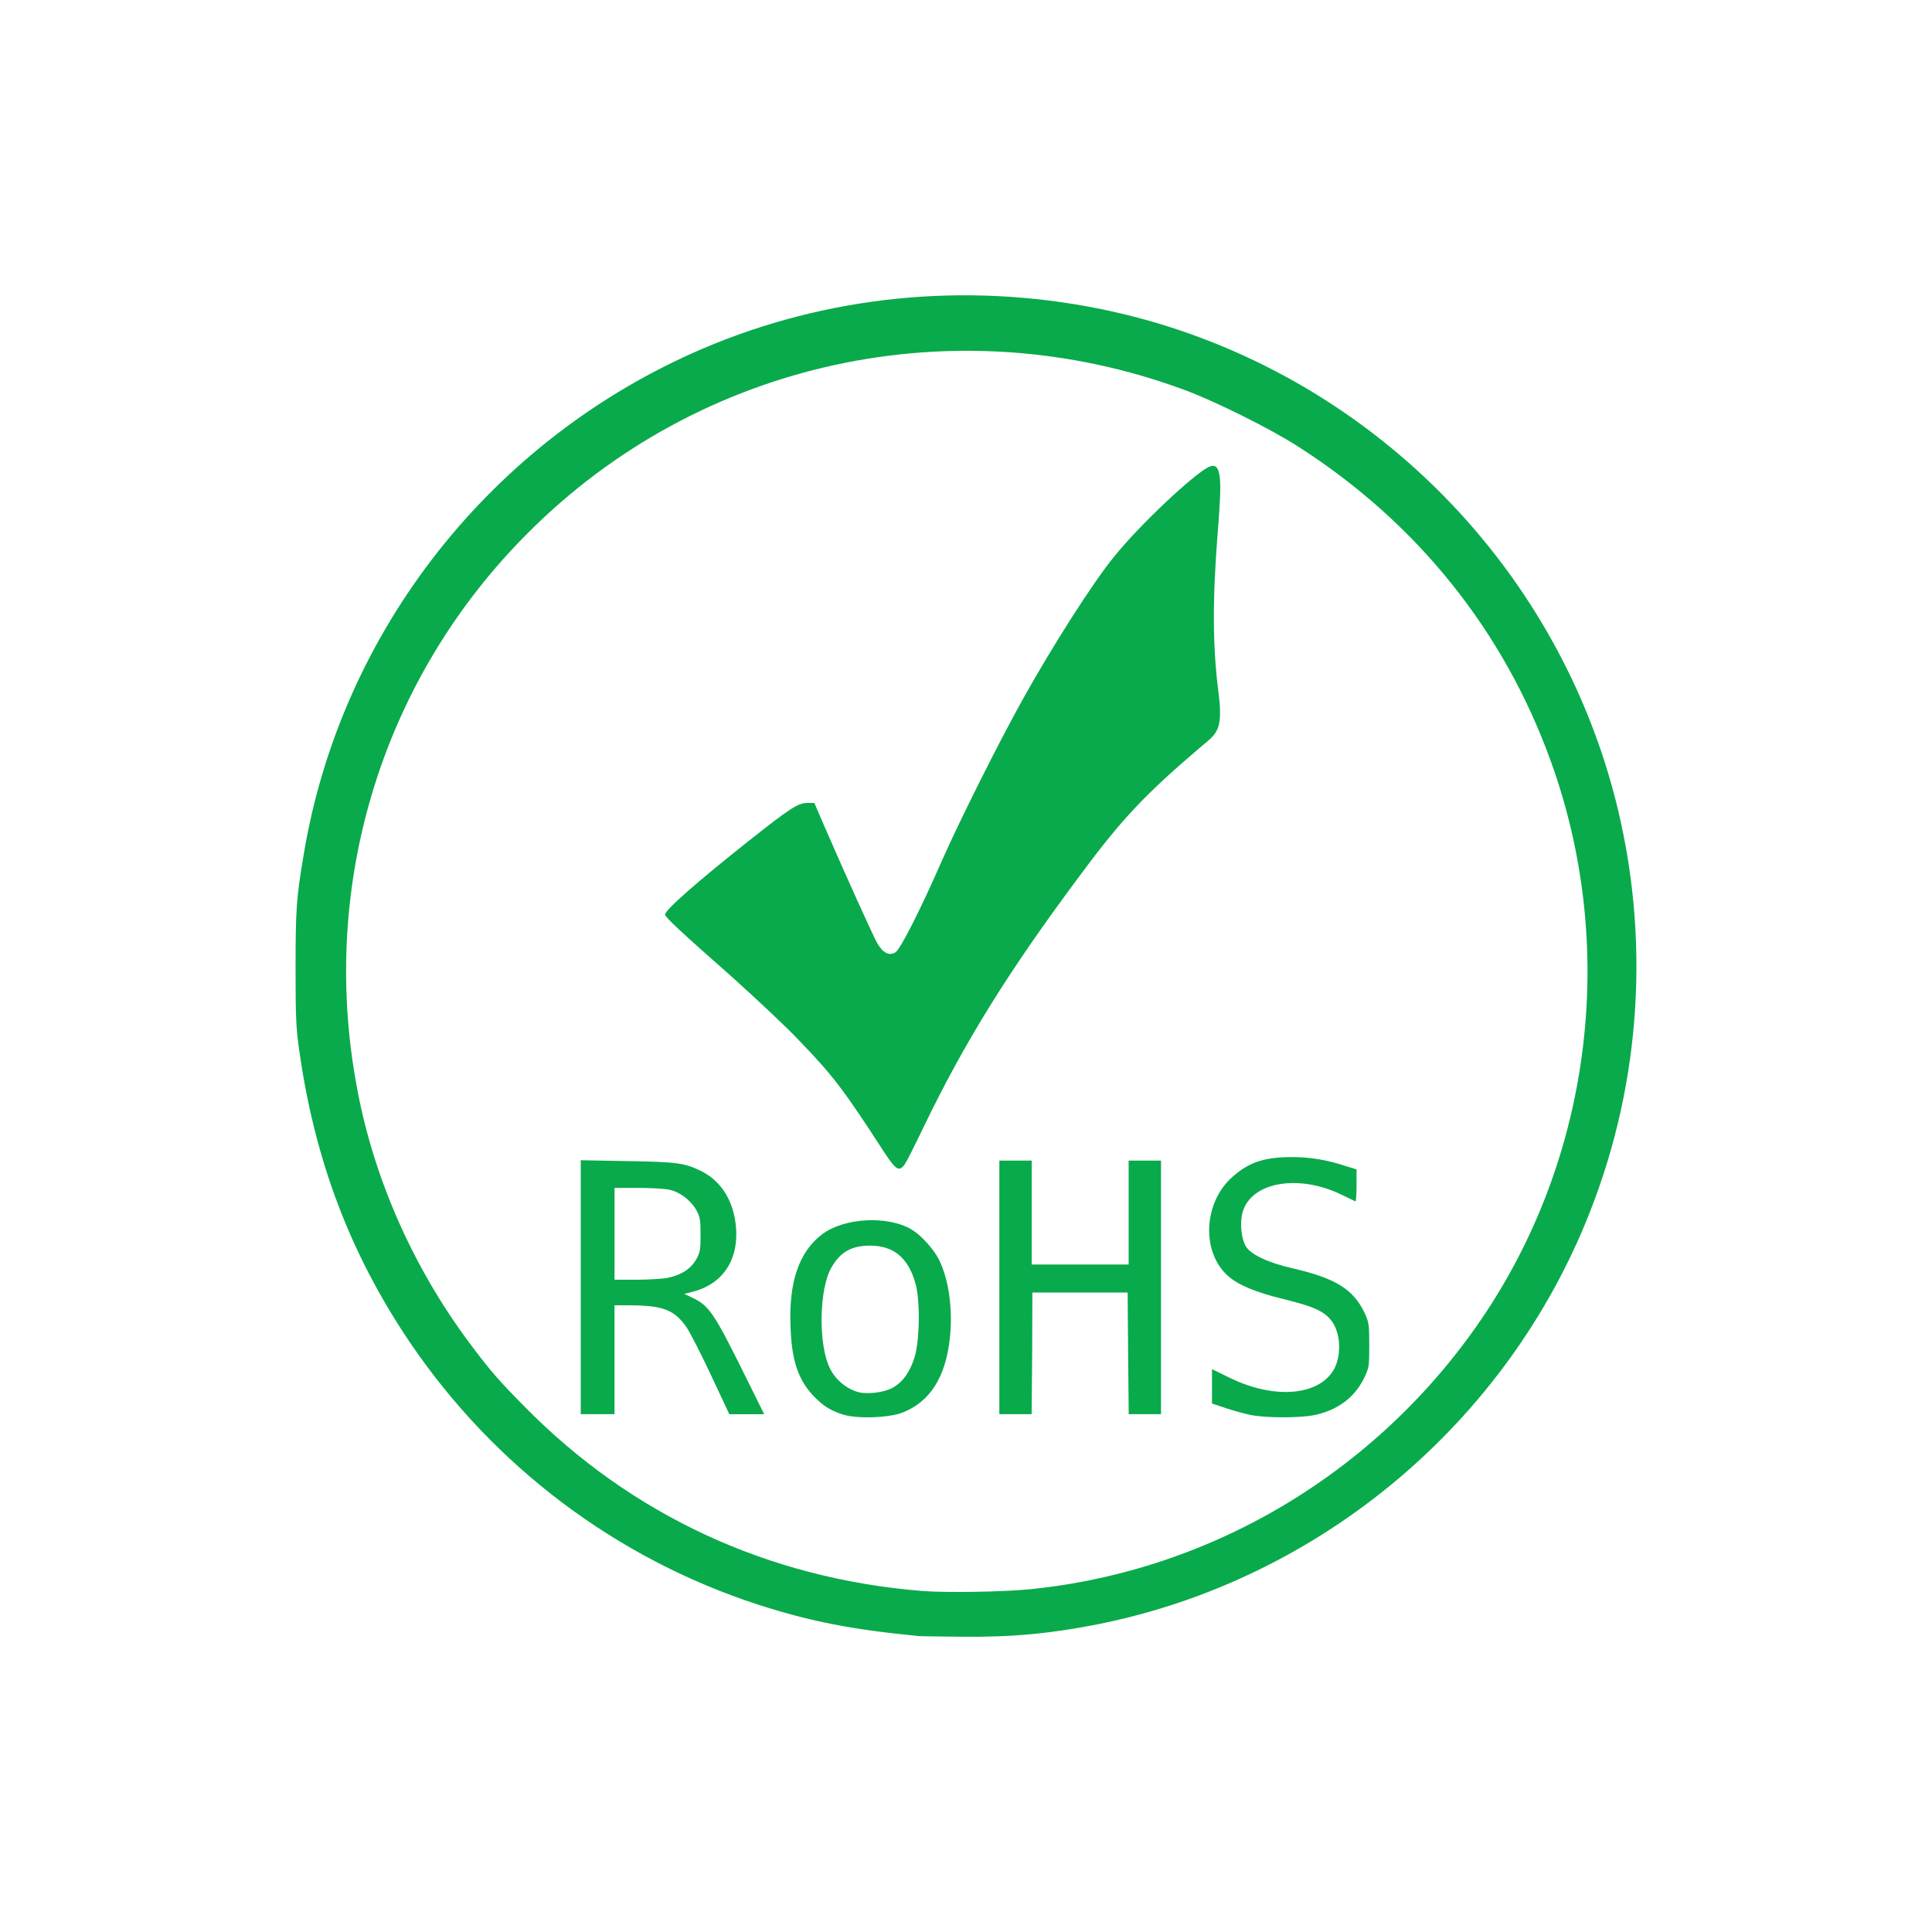 <?xml version="1.0" encoding="utf-8"?>
<!-- Generator: Adobe Illustrator 14.0.0, SVG Export Plug-In . SVG Version: 6.00 Build 43363)  -->
<!DOCTYPE svg PUBLIC "-//W3C//DTD SVG 1.1//EN" "http://www.w3.org/Graphics/SVG/1.1/DTD/svg11.dtd">
<svg version="1.1" id="Слой_1" xmlns="http://www.w3.org/2000/svg" xmlns:xlink="http://www.w3.org/1999/xlink" x="0px" y="0px"
	 width="60px" height="60px" viewBox="0 0 60 60" enable-background="new 0 0 60 60" xml:space="preserve">
<g>
	<path fill="#09AA4B" d="M37.825,21.373c-0.479-3.877,0.618-7.405-0.327-6.848c-0.468,0.247-2.09,1.761-2.891,2.753
		c-0.672,0.819-1.916,2.778-2.841,4.434c-0.741,1.329-1.953,3.748-2.527,5.046c-0.651,1.489-1.271,2.709-1.426,2.814
		c-0.193,0.125-0.39,0.026-0.568-0.277c-0.138-0.245-1.042-2.247-1.676-3.711l-0.279-0.648h-0.22c-0.284,0-0.539,0.167-1.797,1.163
		c-1.614,1.279-2.618,2.159-2.618,2.303c0,0.077,0.424,0.481,2.069,1.93c0.761,0.686,1.721,1.581,2.102,1.991
		c1.041,1.076,1.391,1.537,2.66,3.501c0.349,0.524,0.447,0.574,0.618,0.325c0.054-0.076,0.31-0.586,0.568-1.124
		c1.284-2.667,2.66-4.885,4.913-7.898c1.255-1.693,1.981-2.462,3.71-3.934C37.817,22.757,38.001,22.68,37.825,21.373z"/>
	<path fill="#09AA4B" d="M50.159,24.788c-1.99-7.703-8.277-13.658-16.064-15.209c-4.149-0.824-8.408-0.396-12.254,1.241
		c-6.553,2.797-11.263,8.763-12.414,15.746c-0.224,1.318-0.248,1.7-0.248,3.51c0,1.538,0.015,1.878,0.122,2.6
		c0.486,3.399,1.593,6.299,3.439,9.028c2.612,3.847,6.411,6.702,10.805,8.13c1.647,0.528,2.911,0.775,5.005,0.977
		c0.103,0.003,0.703,0.017,1.345,0.019c1.555,0.017,2.751-0.101,4.2-0.387c6.907-1.382,12.719-6.263,15.284-12.812
		C50.985,33.553,51.256,29.038,50.159,24.788z M46.134,40.777c-3.229,4.857-8.437,8.013-14.172,8.581
		c-0.823,0.08-2.589,0.109-3.305,0.052c-4.798-0.38-9.056-2.356-12.376-5.736c-0.791-0.801-1.054-1.101-1.686-1.947
		c-1.778-2.377-3.021-5.194-3.53-8.063c-1.141-6.284,0.842-12.634,5.336-17.119c5.34-5.351,13.276-7.07,20.394-4.432
		c0.954,0.354,2.673,1.208,3.523,1.758c3.694,2.361,6.398,5.738,7.854,9.799C50.218,29.35,49.451,35.773,46.134,40.777z"/>
	<path fill="#09AA4B" d="M21.517,40.309l-0.267-0.126l0.252-0.064c0.99-0.249,1.494-1.066,1.335-2.179
		c-0.103-0.718-0.479-1.292-1.084-1.583c-0.502-0.238-0.715-0.272-2.252-0.298l-1.466-0.027v3.942v3.945h0.526h0.523v-1.693v-1.688
		h0.464c1.039,0.002,1.392,0.14,1.767,0.673c0.108,0.155,0.449,0.819,0.766,1.496l0.569,1.213h0.541h0.541l-0.53-1.071
		C22.176,40.771,22.029,40.558,21.517,40.309z M20.71,39.69c-0.182,0.029-0.615,0.053-0.973,0.053h-0.652v-1.424v-1.428h0.711
		c0.394,0,0.829,0.023,0.989,0.056c0.33,0.073,0.663,0.322,0.841,0.636c0.112,0.201,0.131,0.295,0.131,0.76
		c0,0.482-0.016,0.554-0.14,0.777C21.439,39.42,21.143,39.604,20.71,39.69z"/>
	<path fill="#09AA4B" d="M28.305,38.18c-0.747-0.438-2.102-0.363-2.78,0.158c-0.713,0.542-1.04,1.492-0.973,2.904
		c0.037,1.009,0.235,1.604,0.709,2.107c0.293,0.304,0.502,0.445,0.903,0.576c0.428,0.145,1.438,0.112,1.869-0.058
		c0.845-0.331,1.334-1.094,1.465-2.306c0.098-0.882-0.029-1.84-0.347-2.46C28.983,38.775,28.598,38.354,28.305,38.18z
		 M28.399,42.161c-0.143,0.46-0.379,0.783-0.699,0.948c-0.256,0.137-0.766,0.196-1.033,0.128c-0.369-0.099-0.715-0.38-0.888-0.732
		c-0.374-0.737-0.347-2.492,0.051-3.158c0.277-0.476,0.631-0.663,1.193-0.663c0.716,0,1.174,0.368,1.397,1.14
		C28.582,40.322,28.567,41.646,28.399,42.161z"/>
	<polygon fill="#09AA4B" points="35.051,36.043 35.051,37.654 35.051,39.271 33.537,39.271 32.04,39.271 32.04,37.654 32.04,36.043 
		31.528,36.043 31.036,36.043 31.036,39.979 31.036,43.919 31.528,43.919 32.038,43.919 32.055,42.026 32.061,40.141 33.537,40.141 
		35.02,40.141 35.035,42.026 35.053,43.919 35.546,43.919 36.056,43.919 36.056,39.979 36.056,36.043 35.546,36.043 	"/>
	<path fill="#09AA4B" d="M40.158,39.393c-0.768-0.174-1.313-0.433-1.463-0.68c-0.146-0.242-0.198-0.731-0.105-1.065
		c0.264-0.943,1.745-1.204,3.103-0.531c0.194,0.094,0.373,0.179,0.398,0.192c0.025,0.004,0.038-0.218,0.038-0.492v-0.501
		l-0.331-0.101c-0.581-0.194-1.105-0.281-1.681-0.281c-0.894,0.002-1.379,0.178-1.907,0.675c-0.841,0.81-0.886,2.288-0.079,3.011
		c0.317,0.286,0.872,0.518,1.746,0.728c0.875,0.216,1.211,0.357,1.441,0.63c0.305,0.346,0.357,1.048,0.133,1.503
		c-0.435,0.86-1.844,0.998-3.25,0.313l-0.561-0.274v0.531v0.537l0.439,0.146c0.23,0.078,0.58,0.172,0.769,0.211
		c0.467,0.094,1.537,0.094,1.971,0.002c0.716-0.148,1.245-0.545,1.536-1.133c0.162-0.336,0.169-0.37,0.169-1.031
		c0-0.644-0.011-0.715-0.143-1.005C42.033,40.047,41.484,39.697,40.158,39.393z"/>
</g>
</svg>
